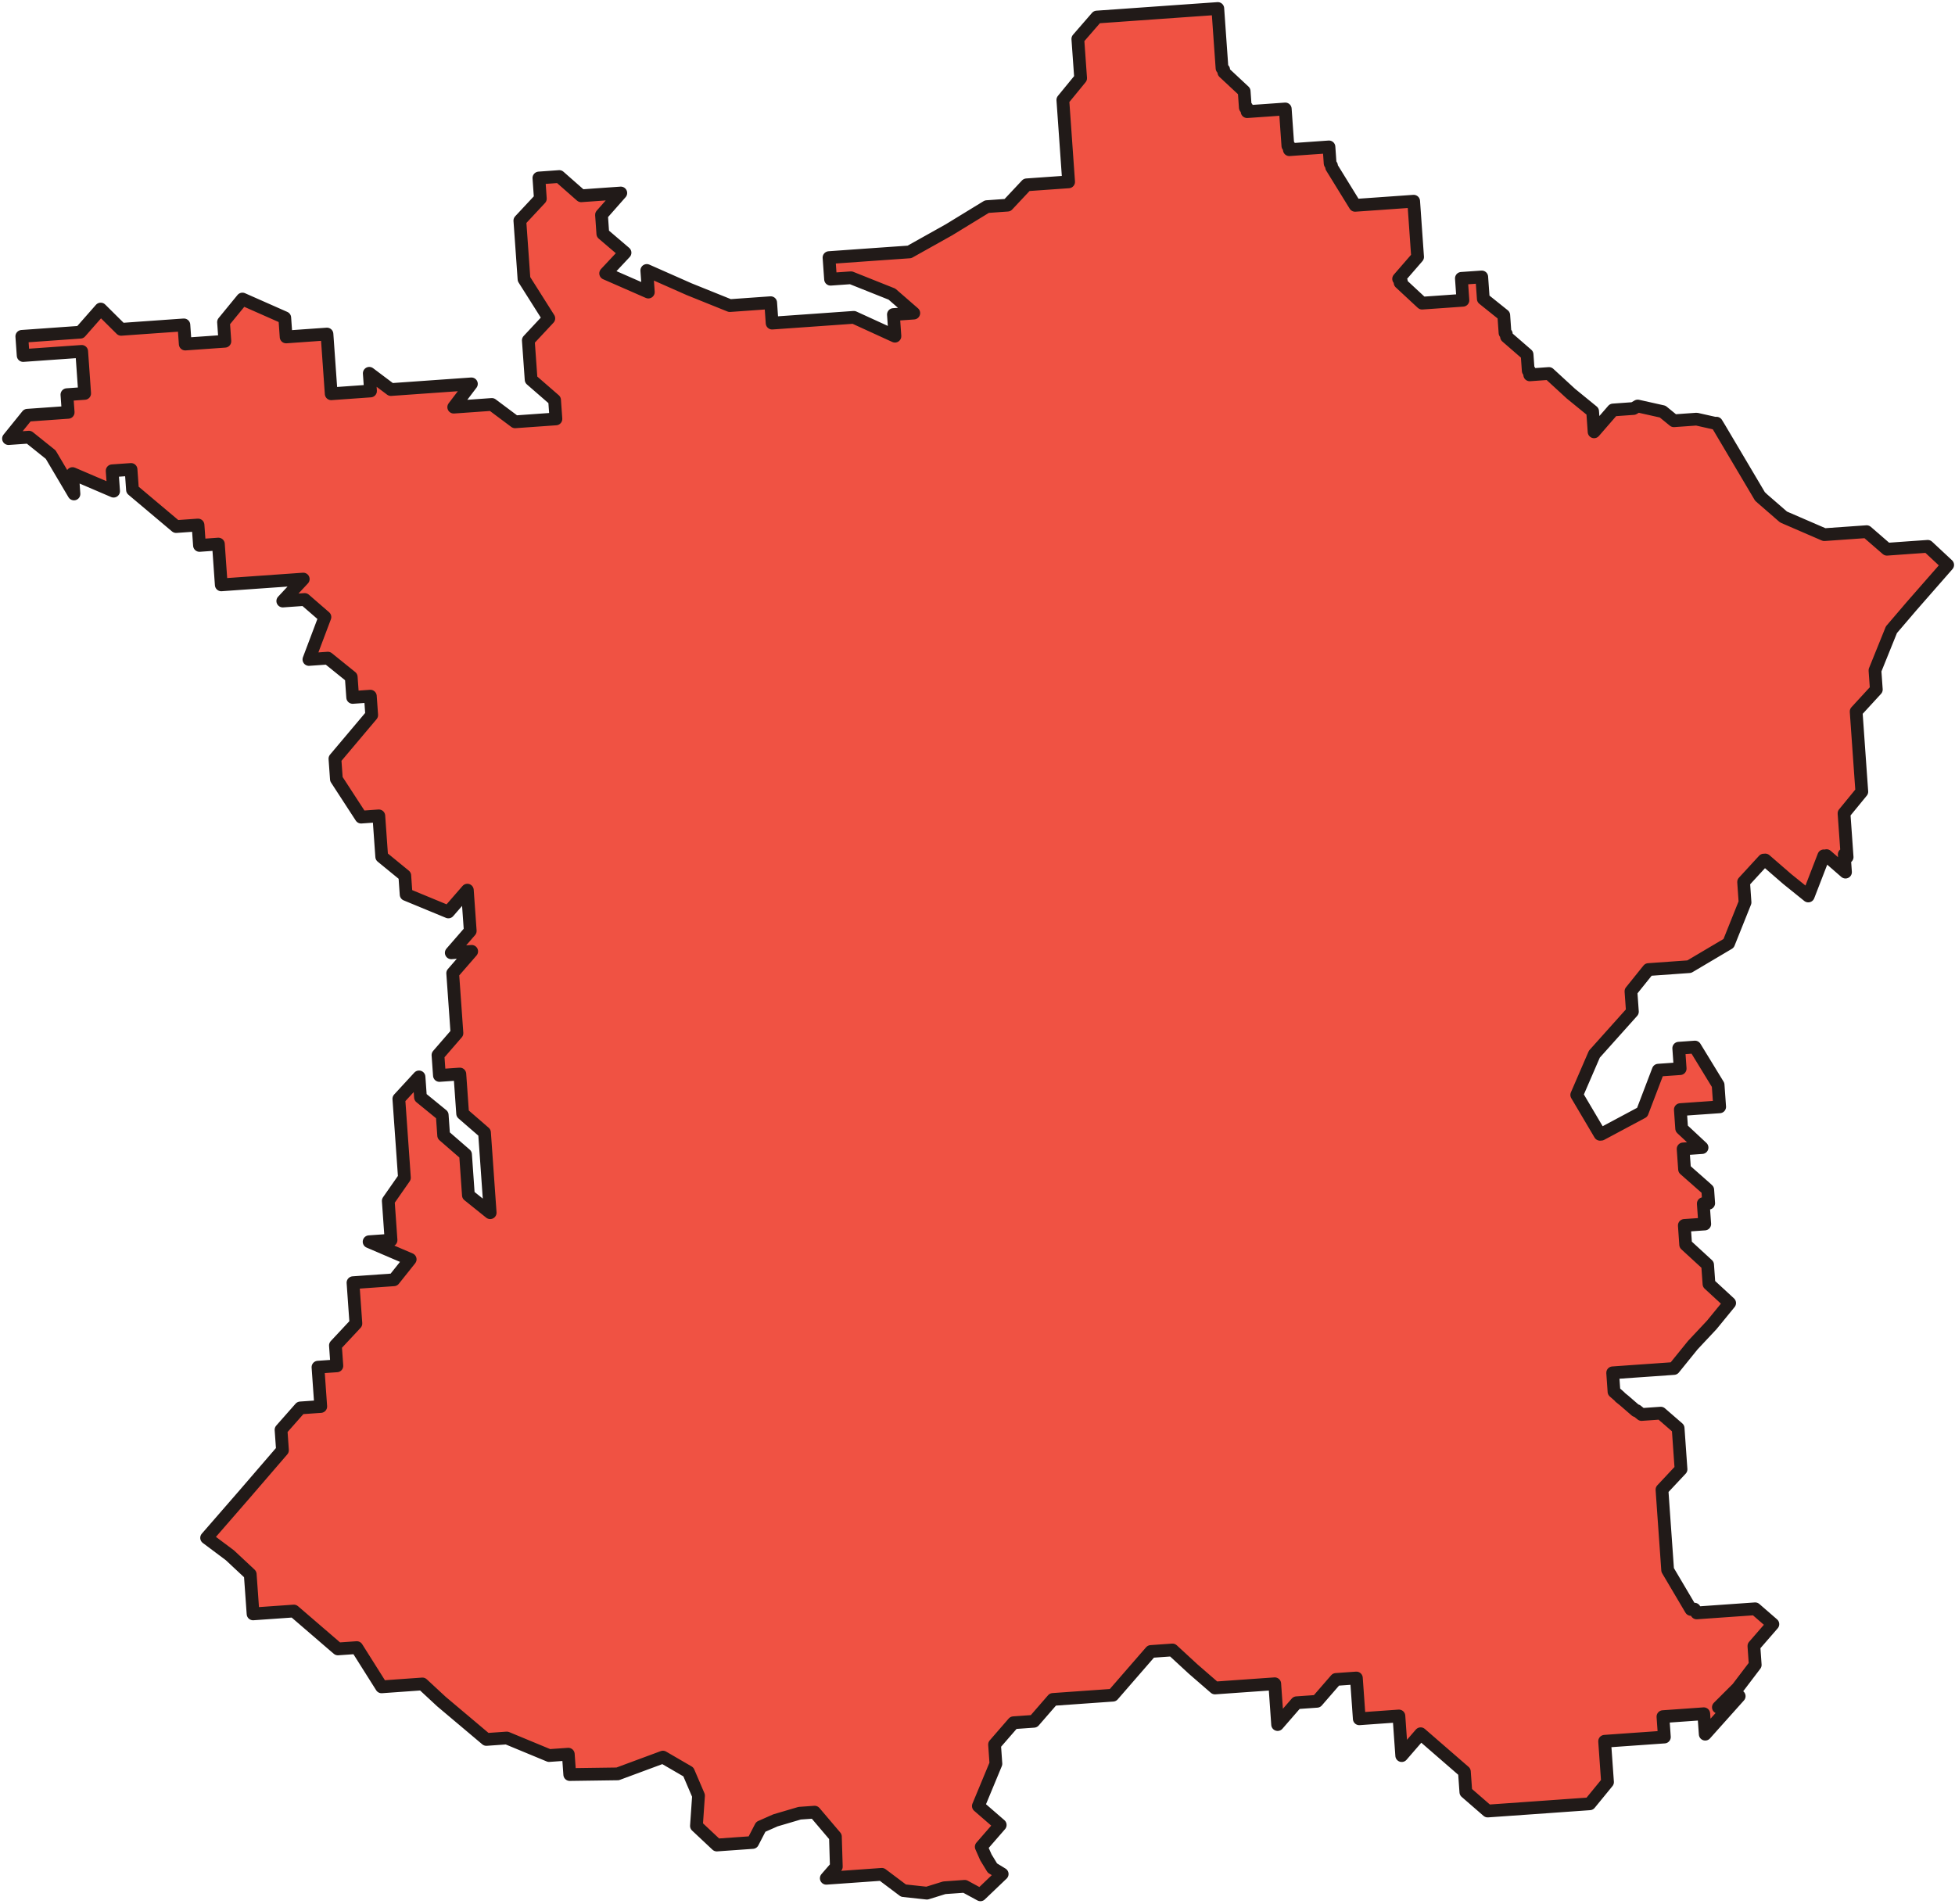 <svg width="230" height="224" viewBox="0 0 230 224" fill="none" xmlns="http://www.w3.org/2000/svg">
<path d="M204.418 198.624L206.497 195.888L206.341 193.665L208.573 191.094L206.491 189.287L202.183 189.59L199.607 189.772L199.353 189.33L198.934 189.362L196.194 184.727L196.035 182.473L195.694 177.67L195.527 175.269L197.768 172.876L197.586 170.302L197.427 168.039L195.385 166.267L193.124 166.426L192.559 165.97L192.455 165.978L191.077 164.783L190.566 164.373L190.563 164.336L189.882 163.744L189.726 161.522L192.128 161.352L194.531 161.184L196.93 161.014L199.151 158.269L201.394 155.874L203.488 153.313L201.057 151.071L200.895 148.811L198.313 146.439L198.155 144.182L200.557 144.014L200.387 141.613L201.022 141.567L200.912 139.994L200.571 139.682L198.183 137.578L198.013 135.177L200.242 135.021L197.843 132.781L197.687 130.553L198.007 130.53L198.879 130.469L199.916 130.394L199.977 130.391L200.231 130.374L202.313 130.227L202.131 127.649L199.408 123.193L198.371 123.268L197.499 123.329L197.667 125.733L197.346 125.756L195.204 125.906L195.091 125.915L193.202 130.87L188.38 133.448L188.351 133.396L188.239 133.459L185.499 128.824L187.572 124.03L192.047 119.031L191.877 116.633L193.933 114.076L198.738 113.735L203.367 110.993L205.298 106.173L205.131 103.775L207.504 101.194L207.594 101.278L207.678 101.183L210.25 103.414L212.737 105.42L214.564 100.695L214.801 100.9L214.888 100.672L217.117 102.612L216.97 100.525L217.308 100.845L217.134 98.366L216.967 96.019L216.944 95.699L219.037 93.145L218.878 90.92L218.549 86.258L218.37 83.716L220.744 81.132L220.585 78.878L222.52 74.09L224.876 71.334L229.138 66.468L226.799 64.286L226.793 64.28L224.567 64.436L221.991 64.621L219.606 62.554L214.625 62.906L209.829 60.831L207.262 58.603L207.236 58.559L207.071 58.435L204.328 53.803L202.275 50.337L201.94 49.788L201.773 49.803L199.595 49.315L196.927 49.505L195.605 48.426L192.674 47.771L192.175 48.065L189.772 48.236L187.54 50.807L187.37 48.403L184.808 46.313L182.23 43.944L179.969 44.105L179.934 43.612L179.793 43.62L179.657 41.713L177.237 39.614L177.214 39.288L177.061 39.167L176.914 37.089L174.506 35.158L174.324 32.584L171.927 32.751L172.109 35.328L169.707 35.499L167.304 35.666L164.717 33.262L164.864 33.103L164.544 32.809L166.776 30.237L166.617 27.983L166.314 23.674L164.053 23.833L161.827 23.991L159.424 24.159L156.661 19.677L156.646 19.489L156.485 19.224L156.349 17.284L154.088 17.443L151.686 17.613L151.654 17.151L151.515 17.16L151.342 14.727L151.209 12.819L148.948 12.981L146.719 13.136L146.684 12.643L146.508 12.655L146.373 10.738L143.982 8.507L143.959 8.192L143.768 8.028L143.609 5.8L143.439 3.401L143.271 1L138.464 1.338L136.067 1.508L133.665 1.678L131.262 1.849L129.039 2.004L126.804 4.579L126.974 6.974L127.133 9.203L125.04 11.757L125.21 14.161L125.551 18.995L125.721 21.397L123.18 21.576L120.778 21.746L118.534 24.139L116.1 24.312L111.641 27.039L106.995 29.64L102.196 29.977L97.53 30.309L97.712 32.852L100.114 32.682L104.937 34.607L107.504 36.838L105.107 37.008L105.286 39.554L100.444 37.337L95.639 37.678L90.837 38.016L90.669 35.614L85.862 35.955L81.077 34.027L76.093 31.822L76.275 34.364L71.254 32.165L73.532 29.732L70.921 27.504L70.766 25.279L73.035 22.707L70.595 22.878L68.372 23.036L65.796 20.77L63.4 20.941L63.57 23.374L61.159 25.957L61.488 30.584L61.647 32.843L64.566 37.459L62.155 40.042L62.337 42.587L62.484 44.668L65.245 47.067L65.403 49.289L60.599 49.63L57.864 47.586L55.641 47.745L53.38 47.904L55.459 45.165L50.795 45.494L45.988 45.834L43.444 43.921L43.591 46.002L38.965 46.331L38.818 44.25L38.468 39.303L35.884 39.485L33.661 39.643L33.502 37.386L28.521 35.184L26.298 37.897L26.456 40.151L21.793 40.48L21.634 38.226L16.829 38.564L14.254 38.749L11.848 36.362L9.452 39.086L7.364 39.233L4.967 39.404L2.565 39.574L2.724 41.828L5.126 41.658L7.523 41.488L9.611 41.343L9.781 43.745L9.96 46.287L7.872 46.435L8.02 48.516L5.623 48.686L3.22 48.856L1 51.604L3.402 51.434L5.964 53.489L8.701 58.118L8.531 55.719L13.364 57.789L13.194 55.391L15.417 55.235L15.588 57.633L20.722 61.954L23.297 61.772L23.468 64.173L25.694 64.014L25.862 66.413L26.032 68.814L30.874 68.471L35.676 68.133L33.268 70.716L35.844 70.534L38.226 72.601L36.343 77.591L38.57 77.435L41.321 79.655L41.492 82.056L43.571 81.909L43.73 84.134L39.404 89.266L39.575 91.667L42.485 96.141L44.567 95.993L44.908 100.799L47.622 103.019L47.778 105.244L52.75 107.299L54.982 104.733L55.153 107.131L55.323 109.533L53.091 112.104L55.493 111.934L53.258 114.506L53.599 119.303L53.758 121.562L51.526 124.137L51.696 126.535L54.099 126.368L54.269 128.763L54.428 131.023L57.001 133.254L57.171 135.659L57.509 140.455L57.668 142.684L55.106 140.626L54.925 138.048L54.769 135.829L52.196 133.595L52.026 131.194L49.467 129.104L49.297 126.706L46.923 129.283L47.423 136.346L47.579 138.568L45.679 141.292L46.005 145.916L43.424 146.098L48.257 148.17L46.337 150.577L41.529 150.918L41.708 153.461L41.87 155.721L39.462 158.301L39.632 160.702L37.409 160.858L37.735 165.485L35.333 165.652L33.063 168.226L33.233 170.628L28.775 175.803L24.603 180.602L24.308 180.94L27.043 182.987L29.439 185.226L29.601 187.486L29.771 189.887L32.347 189.706L34.57 189.55L34.937 189.864L39.407 193.714L39.754 194.009L41.977 193.853L44.89 198.471L47.117 198.312L49.698 198.13L51.936 200.206L54.315 202.211L54.523 202.385L57.22 204.659L59.623 204.489L64.598 206.552L66.859 206.394L67.029 208.789L72.665 208.711L77.99 206.737L80.987 208.48L82.18 211.268L81.934 214.833L84.328 217.081L86.768 216.908L88.55 216.781L89.503 214.94L91.227 214.178L94.077 213.338L95.838 213.214L98.284 216.094L98.391 219.63L97.21 220.992L98.939 220.871L103.744 220.53L106.294 222.447L109.048 222.744L111.096 222.109L113.498 221.939L115.343 222.94L117.411 220.963L117.904 220.493L116.755 219.791L115.987 218.53L115.441 217.289L117.673 214.723L115.101 212.492L117.165 207.519L117.006 205.259L119.233 202.694L121.635 202.523L123.867 199.952L126.272 199.781L128.496 199.623L130.93 199.452L133.162 196.881L135.397 194.309L137.935 194.13L140.367 196.373L142.939 198.604L145.166 198.445L149.97 198.107L150.308 202.907L152.537 200.341L154.94 200.171L157.172 197.599L159.574 197.429L159.745 199.83L159.915 202.229L162.176 202.067L164.578 201.897L164.737 204.157L164.908 206.561L167.137 203.987L169.71 206.22L172.282 208.451L172.453 210.853L175.02 213.081L177.281 212.922L179.683 212.752L182.227 212.573L184.488 212.411L187.029 212.232L189.12 209.678L188.949 207.274L188.779 204.873L191.181 204.702L193.408 204.546L195.81 204.376L195.64 201.975L198.218 201.793L200.444 201.634L200.615 204.038L204.611 199.568L202.162 200.875L204.418 198.624Z" fill="#F05243" stroke="#211A18" stroke-width="1.5" stroke-miterlimit="10" stroke-linecap="round" stroke-linejoin="round"/>
</svg>
